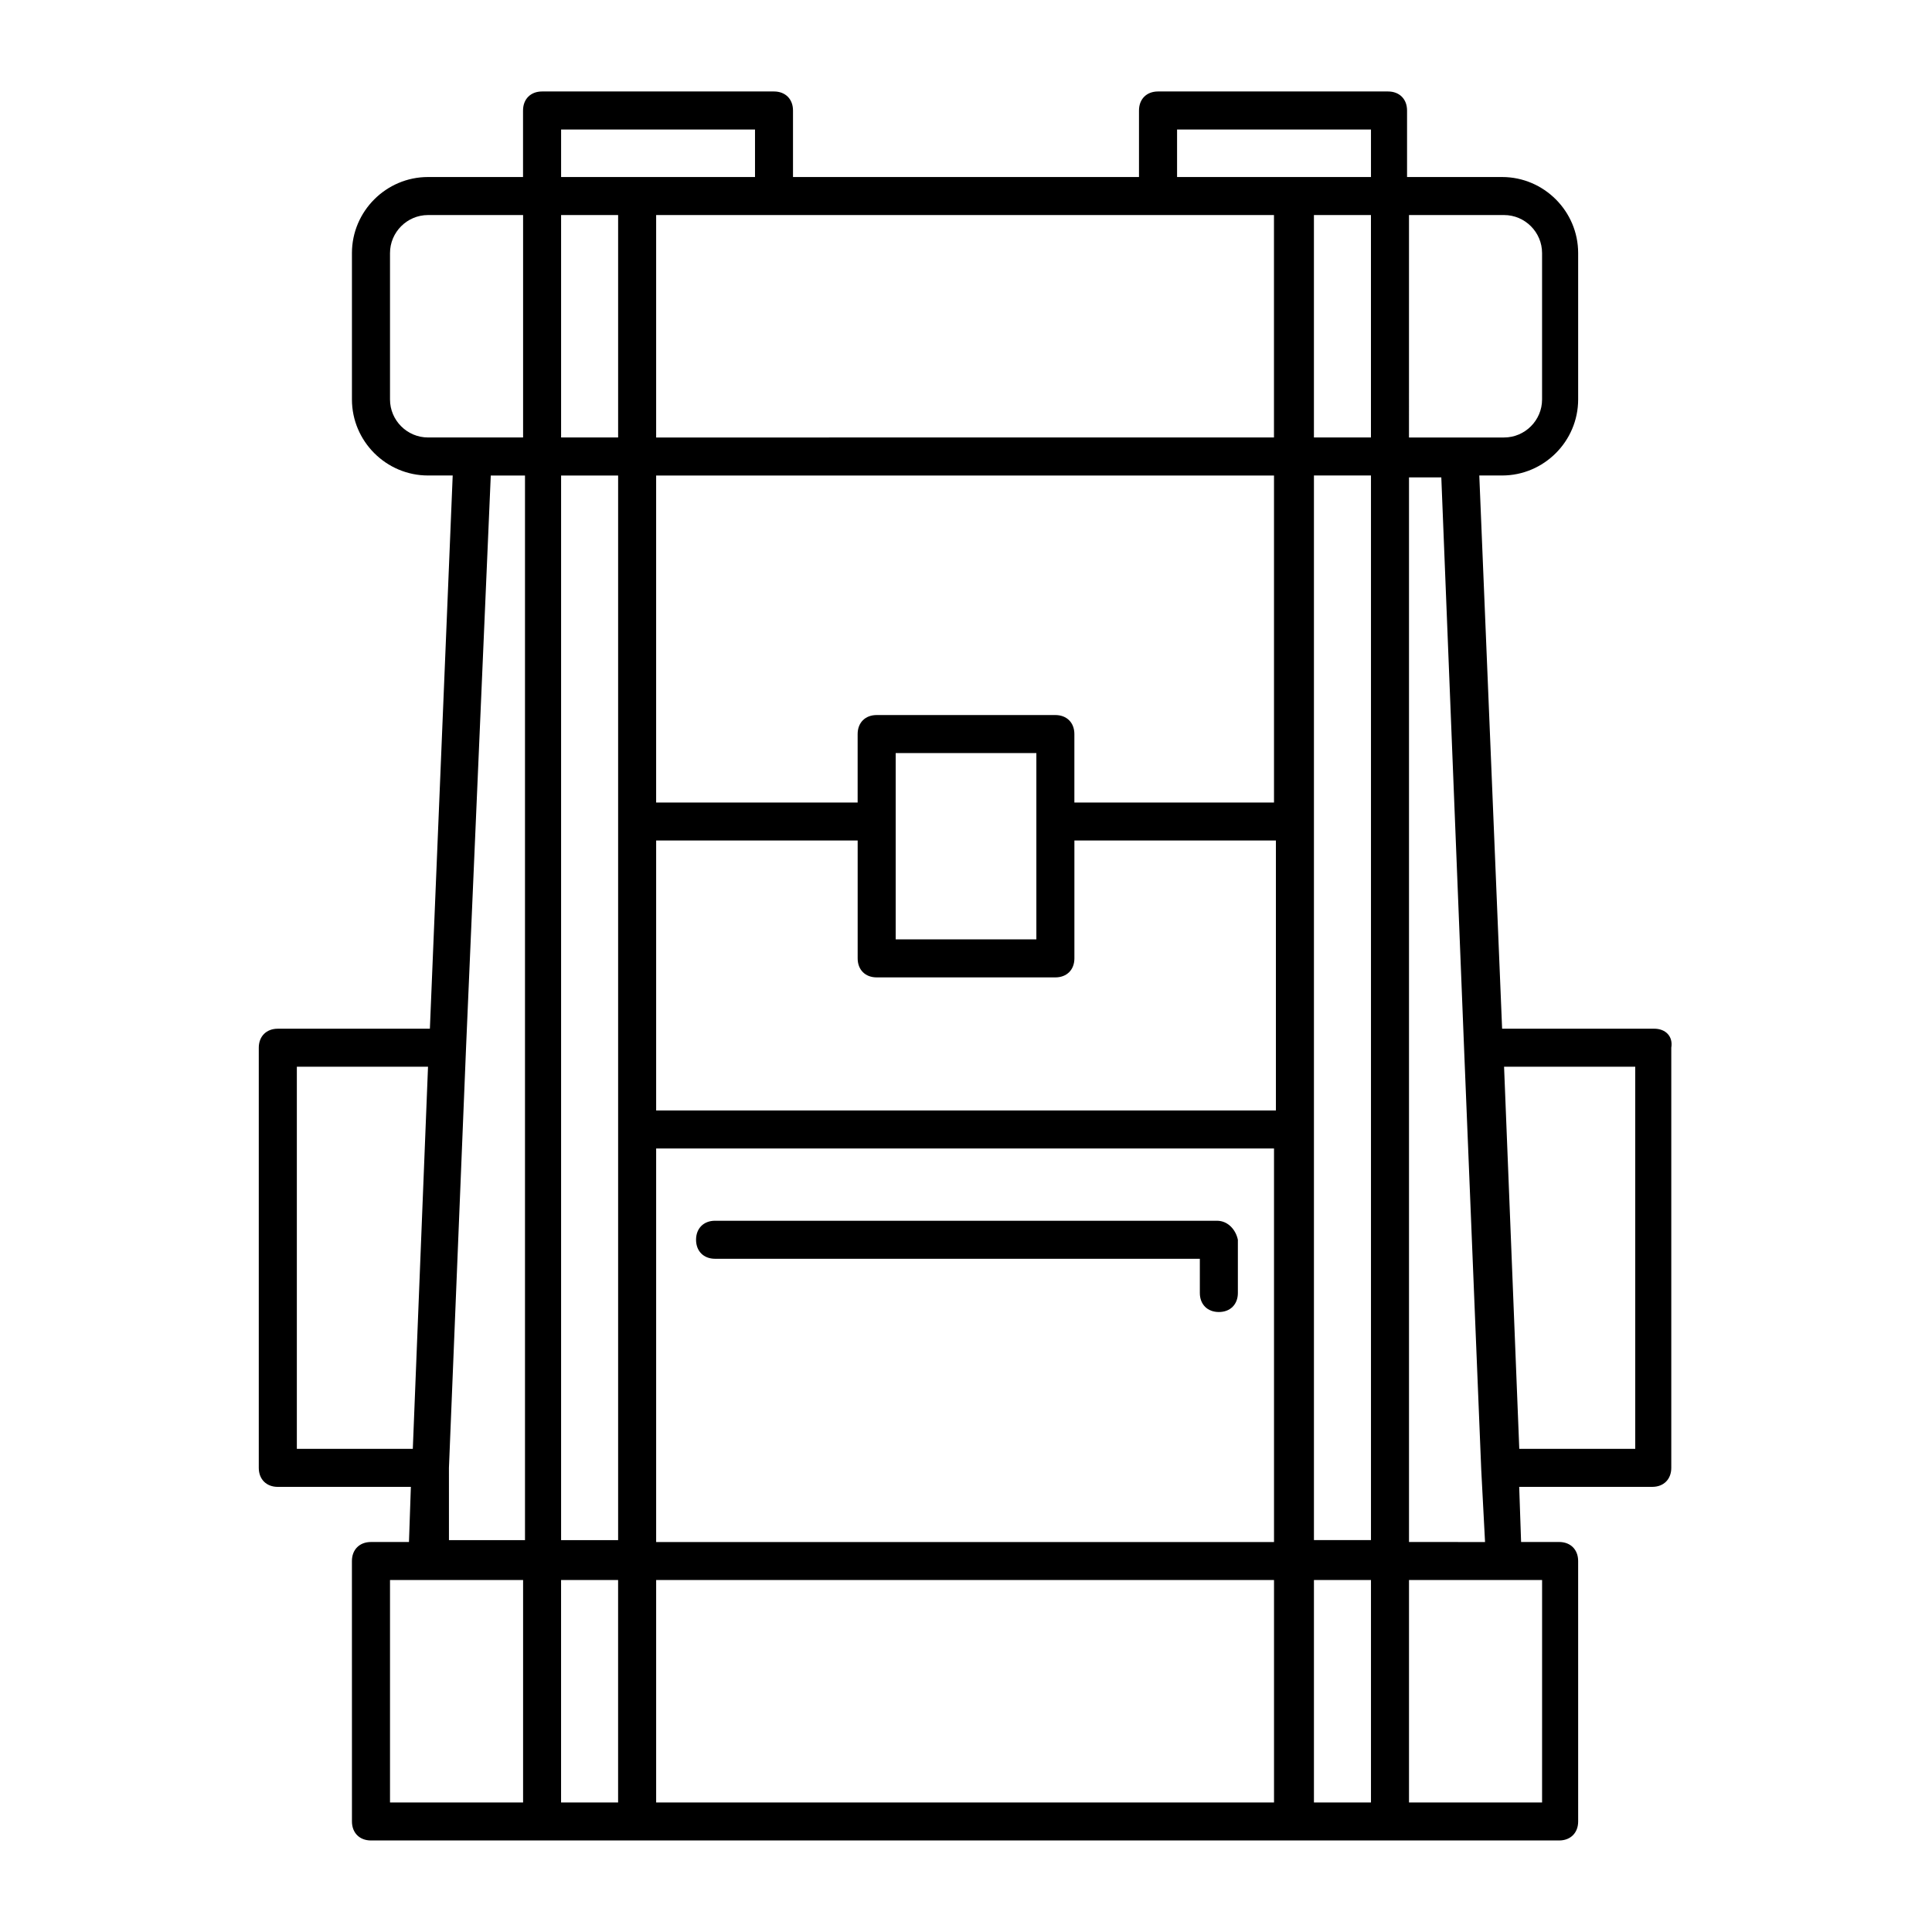 <?xml version="1.0" encoding="UTF-8"?>
<!-- The Best Svg Icon site in the world: iconSvg.co, Visit us! https://iconsvg.co -->
<svg fill="#000000" width="800px" height="800px" version="1.1" viewBox="144 144 512 512" xmlns="http://www.w3.org/2000/svg">
 <g>
  <path d="m582.38 416.62h-40.305l-6.047-146.61h6.047c11.082 0 20.152-9.07 20.152-20.152v-38.793c0-11.082-9.07-20.152-20.152-20.152h-25.191v-17.633c0-3.023-2.016-5.039-5.039-5.039h-60.961c-3.023 0-5.039 2.016-5.039 5.039v17.633h-91.691v-17.633c0-3.023-2.016-5.039-5.039-5.039h-61.465c-3.023 0-5.039 2.016-5.039 5.039v17.633h-25.191c-11.082 0-20.152 9.07-20.152 20.152v38.793c0 11.082 9.07 20.152 20.152 20.152h6.551l-6.047 146.61h-40.305c-3.023 0-5.039 2.016-5.039 5.039v111.34c0 3.023 2.016 5.039 5.039 5.039h35.266l-0.504 14.609h-10.078c-3.023 0-5.039 2.016-5.039 5.039l0.008 69.016c0 3.023 2.016 5.039 5.039 5.039h314.88c3.023 0 5.039-2.016 5.039-5.039l-0.004-69.02c0-3.023-2.016-5.039-5.039-5.039h-10.078l-0.504-14.609h35.266c3.023 0 5.039-2.016 5.039-5.039v-111.34c0.504-3.023-1.508-5.039-4.531-5.039zm-289.69 205.05v-58.945h15.113v58.945zm56.426-420.68h132.5v58.945l-163.73 0.004v-58.949zm158.2 0v58.945h-15.113v-58.945zm-88.668 160.72v31.234h-37.281v-49.371h37.281zm-42.32 41.309h47.359c3.023 0 5.039-2.016 5.039-5.039v-31.234h53.402v71.539l-164.24 0.004v-71.543h53.402v31.234c0 3.027 2.016 5.039 5.039 5.039zm-58.441 45.344h163.74v104.29h-163.74zm164.24-91.691h-53.406v-18.137c0-3.023-2.016-5.039-5.039-5.039h-47.359c-3.023 0-5.039 2.016-5.039 5.039v18.137h-53.398v-86.656h163.74v86.656zm-189.43-155.68h15.113v58.945h-15.113zm15.113 69.023v282.14h-15.113v-282.13zm10.078 292.71h163.74v58.945h-163.74zm174.32 58.945v-58.945h15.113v58.945zm0-69.023v-282.64h15.113v282.13h-15.113zm60.457-341.58v38.793c0 5.543-4.535 10.078-10.078 10.078h-25.191l0.004-58.949h25.191c5.539 0 10.074 4.535 10.074 10.078zm-96.73-32.746h51.387v12.594h-51.387zm-111.85 0v12.594h-51.387v-12.594zm-96.73 71.539v-38.793c0-5.543 4.535-10.078 10.078-10.078h25.191v58.945h-25.191c-5.543 0.004-10.078-4.531-10.078-10.074zm-24.688 278.1v-101.27h34.762l-4.031 101.27zm40.305 5.039 4.535-111.34 6.551-151.64h9.07v282.13h-20.152zm-15.617 29.727h35.27l-0.004 58.945h-35.266zm305.31 58.945h-35.266v-58.945h35.27zm-35.266-69.023v-282.13h8.562l6.047 151.65 4.535 111.34 1.008 19.145zm59.953-24.688h-30.73l-4.031-101.27h34.762z"/>
  <path d="m466.5 467.51h-133c-3.023 0-5.039 2.016-5.039 5.039s2.016 5.039 5.039 5.039h128.47v9.07c0 3.023 2.016 5.039 5.039 5.039 3.023 0 5.039-2.016 5.039-5.039v-14.105c-0.508-2.523-2.523-5.043-5.547-5.043z"/>
 </g>
</svg>